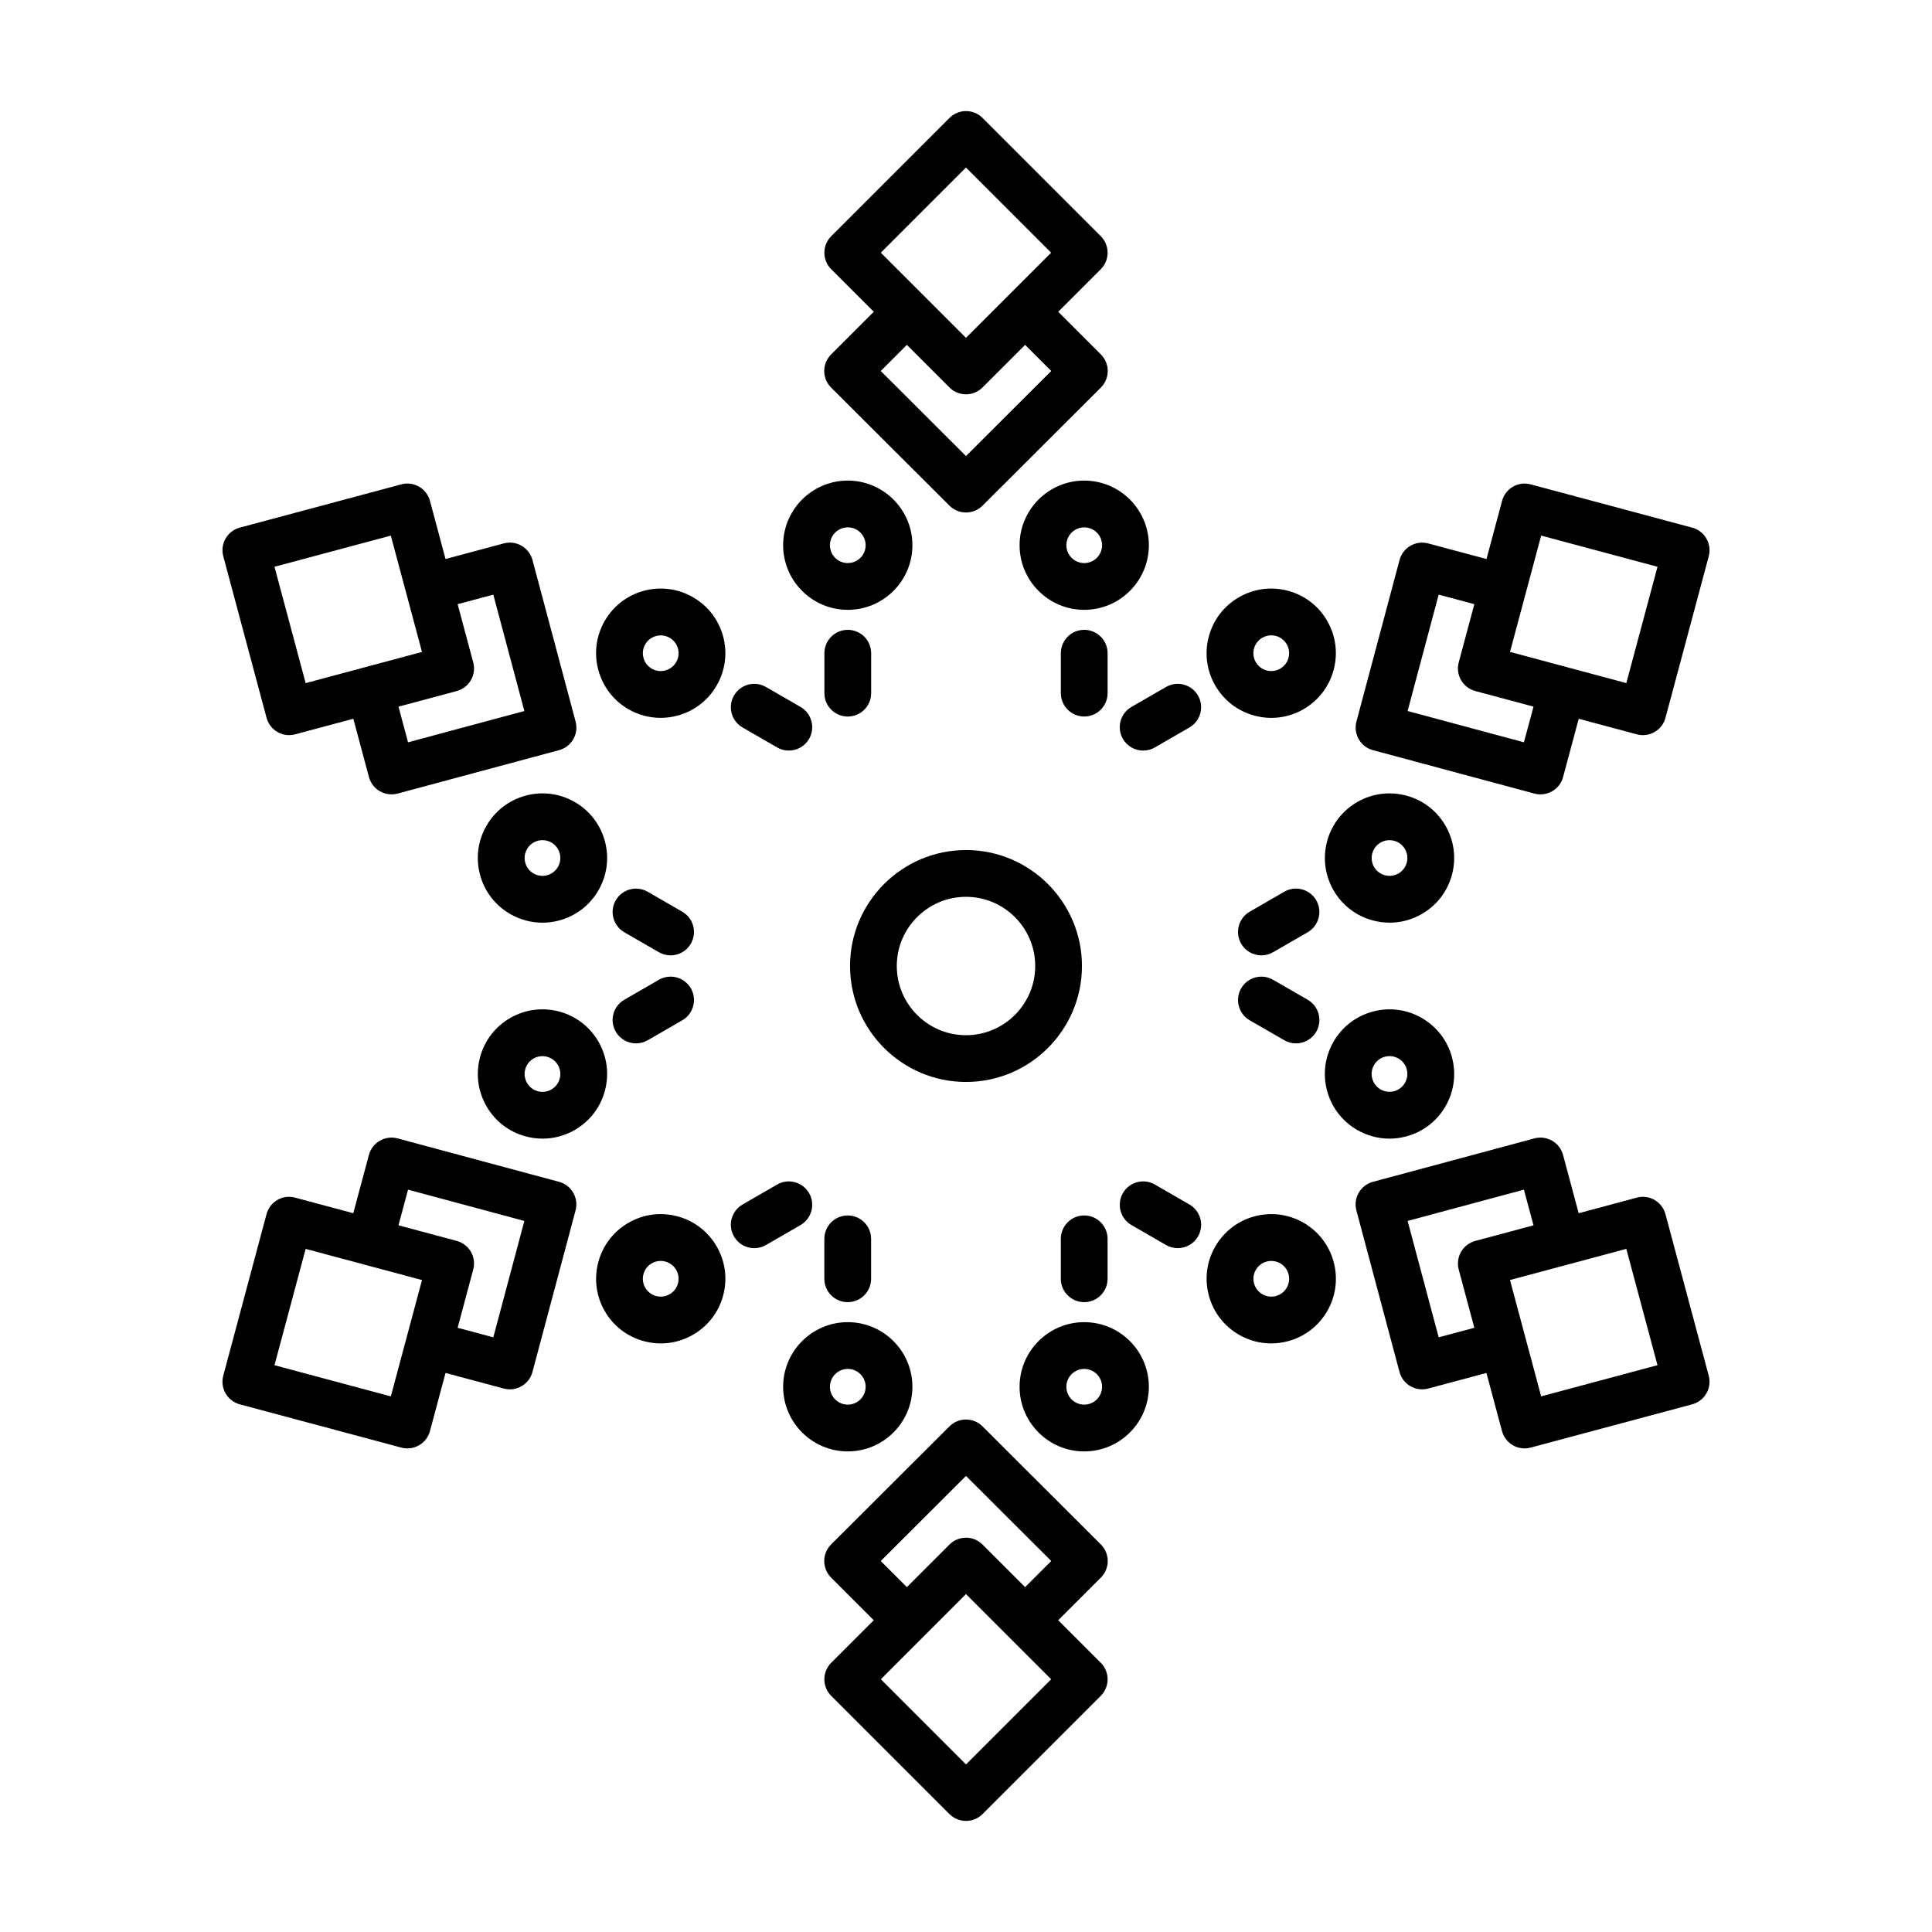 <?xml version="1.0" encoding="UTF-8"?>
<!-- Uploaded to: ICON Repo, www.iconrepo.com, Generator: ICON Repo Mixer Tools -->
<svg fill="#000000" width="800px" height="800px" version="1.1" viewBox="144 144 512 512" xmlns="http://www.w3.org/2000/svg">
 <g>
  <path d="m430.73 400c0-16.941-13.789-30.73-30.73-30.73s-30.73 13.785-30.73 30.73c0 16.949 13.789 30.73 30.73 30.73s30.73-13.789 30.73-30.73zm-49.07 0c0-10.105 8.227-18.332 18.34-18.332s18.34 8.227 18.34 18.332c0 10.113-8.227 18.34-18.34 18.34-10.113-0.004-18.34-8.23-18.34-18.34z"/>
  <path d="m362.43 242.32c0 1.648 0.656 3.223 1.82 4.387l31.367 31.297c1.211 1.211 2.797 1.809 4.379 1.809s3.168-0.605 4.379-1.809l31.367-31.297c1.16-1.164 1.82-2.742 1.82-4.387 0-1.641-0.656-3.223-1.812-4.387l-11.309-11.305 11.273-11.273c2.418-2.418 2.418-6.344 0-8.766l-31.336-31.336c-2.418-2.418-6.344-2.418-8.762 0l-31.332 31.332c-2.422 2.418-2.422 6.344 0 8.766l11.273 11.273-11.309 11.305c-1.164 1.168-1.82 2.742-1.82 4.391zm37.566-53.922 22.566 22.57-22.566 22.566-22.566-22.566zm-4.383 58.285c1.211 1.211 2.797 1.812 4.383 1.812s3.168-0.605 4.383-1.812l11.289-11.289 6.922 6.922-22.594 22.547-22.59-22.551 6.922-6.922z"/>
  <path d="m351.54 288.49c0 9.441 7.684 17.125 17.129 17.125 9.445 0 17.129-7.684 17.129-17.125 0-9.445-7.684-17.129-17.129-17.129-9.445-0.004-17.129 7.68-17.129 17.129zm17.133-4.734c2.609 0 4.731 2.125 4.731 4.731s-2.121 4.731-4.731 4.731-4.731-2.121-4.731-4.731 2.121-4.731 4.731-4.731z"/>
  <path d="m448.46 288.49c0-9.445-7.684-17.129-17.129-17.129-9.445 0-17.129 7.684-17.129 17.129 0 9.441 7.684 17.125 17.129 17.125 9.445-0.004 17.129-7.684 17.129-17.125zm-17.129 4.731c-2.609 0-4.731-2.121-4.731-4.731 0-2.609 2.121-4.731 4.731-4.731s4.731 2.125 4.731 4.731c0 2.602-2.121 4.731-4.731 4.731z"/>
  <path d="m368.67 333.89c3.422 0 6.195-2.777 6.195-6.195v-10.586c0-3.422-2.777-6.195-6.195-6.195-3.422 0-6.195 2.777-6.195 6.195v10.586c-0.008 3.426 2.773 6.195 6.195 6.195z"/>
  <path d="m431.33 310.91c-3.422 0-6.195 2.777-6.195 6.195v10.586c0 3.422 2.777 6.195 6.195 6.195 3.422 0 6.195-2.777 6.195-6.195v-10.586c0.004-3.418-2.777-6.195-6.195-6.195z"/>
  <path d="m285.11 292.4c-0.422-1.586-1.465-2.941-2.887-3.769-1.422-0.828-3.117-1.055-4.707-0.625l-15.445 4.137-4.125-15.402c-0.887-3.305-4.289-5.273-7.594-4.383l-42.797 11.465c-3.309 0.887-5.269 4.281-4.383 7.594l11.465 42.797c0.742 2.769 3.246 4.602 5.984 4.602 0.527 0 1.074-0.07 1.605-0.211l15.406-4.125 4.141 15.445c0.422 1.586 1.465 2.941 2.887 3.762 0.953 0.551 2.019 0.832 3.098 0.832 0.539 0 1.078-0.07 1.613-0.211l42.789-11.508c3.301-0.891 5.262-4.281 4.379-7.582zm-68.367 1.801 30.828-8.258 8.262 30.828-30.832 8.262zm35.395 46.52-2.535-9.453 15.426-4.133c1.586-0.422 2.941-1.465 3.769-2.887 0.82-1.426 1.043-3.113 0.613-4.707l-4.133-15.426 9.453-2.527 8.23 30.84z"/>
  <path d="m287.73 388.52c1.492 0 2.988-0.195 4.465-0.59 4.418-1.184 8.113-4.016 10.398-7.981 2.293-3.961 2.902-8.578 1.715-13-1.184-4.418-4.016-8.113-7.981-10.398-3.961-2.289-8.586-2.887-13-1.707-4.418 1.184-8.113 4.016-10.398 7.977-2.293 3.961-2.898 8.578-1.715 13 1.184 4.418 4.016 8.113 7.981 10.398 2.641 1.52 5.566 2.301 8.535 2.301zm-4.066-19.5c1.301-2.258 4.195-3.039 6.465-1.734 1.094 0.629 1.879 1.652 2.203 2.871 0.328 1.219 0.16 2.5-0.473 3.594-1.305 2.258-4.195 3.027-6.457 1.734-1.098-0.637-1.879-1.656-2.207-2.875-0.336-1.223-0.164-2.496 0.469-3.59z"/>
  <path d="m335.64 312.67c-1.184-4.418-4.016-8.113-7.981-10.398-3.961-2.281-8.586-2.887-13-1.715-4.418 1.188-8.113 4.019-10.398 7.981-4.727 8.176-1.91 18.672 6.266 23.402 2.641 1.523 5.562 2.301 8.535 2.301 1.492 0 2.988-0.195 4.465-0.59 4.418-1.184 8.113-4.019 10.398-7.981 2.289-3.961 2.898-8.582 1.715-13zm-12.449 6.805c-1.305 2.258-4.195 3.039-6.457 1.734-1.098-0.637-1.879-1.656-2.207-2.871-0.328-1.223-0.16-2.5 0.473-3.594 0.875-1.516 2.465-2.363 4.102-2.363 0.801 0 1.617 0.207 2.359 0.637 1.098 0.629 1.879 1.652 2.207 2.871 0.324 1.215 0.16 2.492-0.477 3.586z"/>
  <path d="m309.45 391.06 9.164 5.289c0.977 0.562 2.039 0.832 3.094 0.832 2.141 0 4.227-1.109 5.375-3.098 1.707-2.969 0.695-6.758-2.273-8.469l-9.164-5.289c-2.973-1.715-6.758-0.695-8.469 2.273-1.707 2.953-0.688 6.746 2.273 8.461z"/>
  <path d="m338.51 328.32c-1.707 2.969-0.695 6.758 2.273 8.469l9.164 5.289c0.977 0.562 2.039 0.832 3.094 0.832 2.141 0 4.227-1.109 5.375-3.098 1.707-2.961 0.695-6.758-2.273-8.469l-9.164-5.289c-2.977-1.715-6.754-0.695-8.469 2.266z"/>
  <path d="m251.96 527.84c2.734 0 5.246-1.828 5.984-4.594l4.125-15.402 15.445 4.137c0.523 0.141 1.066 0.211 1.602 0.211 1.078 0 2.152-0.281 3.102-0.836 1.426-0.82 2.465-2.176 2.887-3.769l11.426-42.812c0.883-3.301-1.078-6.695-4.379-7.582l-42.789-11.508c-1.598-0.43-3.285-0.207-4.711 0.621-1.426 0.82-2.465 2.176-2.887 3.762l-4.141 15.445-15.406-4.125c-3.332-0.91-6.707 1.078-7.586 4.383l-11.465 42.797c-0.887 3.309 1.074 6.707 4.383 7.594l42.797 11.465c0.539 0.152 1.078 0.215 1.613 0.215zm0.176-68.566 30.824 8.293-8.23 30.84-9.453-2.535 4.133-15.426c0.43-1.586 0.207-3.281-0.613-4.707-0.828-1.422-2.176-2.465-3.769-2.887l-15.426-4.133zm-35.395 46.52 8.262-30.828 30.832 8.262-8.262 30.828z"/>
  <path d="m314.66 499.43c1.473 0.395 2.973 0.59 4.465 0.59 2.961 0 5.894-0.777 8.535-2.301 3.965-2.289 6.797-5.981 7.981-10.398 1.184-4.418 0.578-9.039-1.707-13-2.289-3.961-5.981-6.797-10.398-7.981-4.414-1.18-9.027-0.578-13 1.715-8.184 4.727-10.992 15.219-6.273 23.398 2.285 3.957 5.981 6.789 10.398 7.977zm-0.137-17.773c0.328-1.219 1.109-2.238 2.207-2.871 0.742-0.43 1.559-0.629 2.359-0.629 1.637 0 3.231 0.848 4.106 2.363 0.629 1.094 0.801 2.371 0.473 3.594-0.328 1.219-1.109 2.238-2.207 2.871-2.254 1.309-5.16 0.527-6.465-1.727-0.633-1.102-0.801-2.375-0.473-3.602z"/>
  <path d="m283.33 445.16c1.477 0.395 2.973 0.59 4.465 0.59 2.961 0 5.894-0.777 8.531-2.301 3.965-2.289 6.801-5.981 7.981-10.398 1.188-4.418 0.578-9.039-1.707-13-2.289-3.965-5.981-6.797-10.398-7.981-4.41-1.176-9.027-0.578-13 1.707-3.965 2.289-6.797 5.981-7.981 10.398s-0.578 9.039 1.707 13c2.285 3.969 5.977 6.801 10.402 7.984zm-0.141-17.766c0.328-1.223 1.109-2.242 2.207-2.875 2.262-1.293 5.152-0.523 6.465 1.734 0.637 1.098 0.801 2.371 0.473 3.594-0.324 1.219-1.109 2.238-2.207 2.871-2.258 1.309-5.152 0.535-6.465-1.734-0.629-1.094-0.801-2.371-0.473-3.59z"/>
  <path d="m338.51 471.68c1.148 1.988 3.234 3.098 5.375 3.098 1.047 0 2.117-0.266 3.094-0.832l9.164-5.289c2.961-1.715 3.981-5.5 2.273-8.469-1.719-2.969-5.496-3.988-8.469-2.273l-9.164 5.289c-2.969 1.723-3.981 5.512-2.273 8.477z"/>
  <path d="m307.18 417.41c1.148 1.988 3.234 3.098 5.375 3.098 1.047 0 2.117-0.266 3.094-0.832l9.164-5.289c2.961-1.715 3.981-5.5 2.273-8.469-1.715-2.961-5.5-3.984-8.469-2.266l-9.164 5.289c-2.969 1.711-3.988 5.504-2.273 8.469z"/>
  <path d="m400 626.56c1.586 0 3.168-0.605 4.383-1.812l31.332-31.332c2.418-2.418 2.418-6.344 0-8.766l-11.273-11.273 11.309-11.305c1.16-1.164 1.812-2.742 1.812-4.387 0-1.648-0.656-3.223-1.82-4.387l-31.367-31.297c-2.418-2.414-6.34-2.414-8.758 0l-31.367 31.297c-1.16 1.164-1.82 2.742-1.82 4.387 0 1.641 0.656 3.223 1.812 4.387l11.309 11.305-11.273 11.273c-2.422 2.418-2.422 6.344 0 8.766l31.332 31.332c1.219 1.207 2.801 1.812 4.391 1.812zm-22.594-68.875 22.594-22.551 22.59 22.551-6.922 6.922-11.289-11.289c-2.418-2.418-6.344-2.418-8.762 0l-11.289 11.289zm22.594 8.773 22.566 22.566-22.566 22.57-22.566-22.57z"/>
  <path d="m431.33 528.64c9.445 0 17.129-7.684 17.129-17.129 0-9.441-7.684-17.125-17.129-17.125-9.445 0-17.129 7.684-17.129 17.125-0.004 9.445 7.68 17.129 17.129 17.129zm0-21.859c2.609 0 4.731 2.121 4.731 4.731 0 2.609-2.125 4.731-4.731 4.731-2.609 0-4.731-2.125-4.731-4.731 0-2.606 2.117-4.731 4.731-4.731z"/>
  <path d="m351.54 511.51c0 9.445 7.684 17.129 17.129 17.129 9.445 0 17.129-7.684 17.129-17.129 0-9.441-7.684-17.125-17.129-17.125-9.445 0-17.129 7.684-17.129 17.125zm17.133-4.731c2.609 0 4.731 2.121 4.731 4.731 0 2.609-2.121 4.731-4.731 4.731s-4.731-2.125-4.731-4.731c0-2.606 2.121-4.731 4.731-4.731z"/>
  <path d="m425.13 482.89c0 3.426 2.777 6.195 6.195 6.195 3.422 0 6.195-2.777 6.195-6.195v-10.586c0-3.422-2.777-6.195-6.195-6.195-3.422 0-6.195 2.777-6.195 6.195z"/>
  <path d="m362.46 482.89c0 3.426 2.777 6.195 6.195 6.195 3.422 0 6.195-2.777 6.195-6.195v-10.586c0-3.422-2.777-6.195-6.195-6.195-3.422 0-6.195 2.777-6.195 6.195z"/>
  <path d="m596.83 508.57-11.465-42.797c-0.883-3.305-4.281-5.297-7.594-4.383l-15.406 4.125-4.141-15.445c-0.422-1.586-1.465-2.941-2.887-3.762-1.426-0.82-3.125-1.047-4.711-0.621l-42.789 11.508c-3.301 0.891-5.262 4.281-4.379 7.582l11.426 42.812c0.422 1.586 1.465 2.941 2.887 3.769 0.945 0.551 2.019 0.836 3.102 0.836 0.535 0 1.078-0.07 1.602-0.211l15.445-4.137 4.125 15.402c0.742 2.766 3.246 4.594 5.984 4.594 0.527 0 1.074-0.07 1.605-0.211l42.797-11.465c3.32-0.891 5.285-4.289 4.398-7.598zm-71.566-10.168-8.23-30.84 30.824-8.293 2.535 9.453-15.426 4.133c-1.586 0.422-2.941 1.465-3.769 2.887-0.82 1.426-1.043 3.113-0.621 4.707l4.137 15.426zm27.16 15.648-8.262-30.828 30.828-8.262 8.262 30.832z"/>
  <path d="m503.67 443.45c2.641 1.523 5.562 2.301 8.535 2.301 1.484 0 2.988-0.195 4.465-0.59 4.418-1.184 8.113-4.016 10.398-7.977 2.293-3.961 2.898-8.578 1.715-13-1.184-4.418-4.016-8.113-7.981-10.398-3.961-2.289-8.586-2.891-13-1.707-4.418 1.184-8.113 4.016-10.398 7.981-2.293 3.961-2.902 8.578-1.715 13 1.184 4.41 4.016 8.102 7.981 10.391zm4.465-17.207c0.871-1.516 2.465-2.363 4.102-2.363 0.801 0 1.613 0.203 2.359 0.629 1.098 0.637 1.879 1.656 2.207 2.875 0.328 1.219 0.16 2.492-0.473 3.586-1.301 2.258-4.195 3.043-6.465 1.734-1.094-0.629-1.879-1.652-2.203-2.871-0.328-1.211-0.164-2.492 0.473-3.59z"/>
  <path d="m466.07 474.32c-2.293 3.961-2.902 8.578-1.715 13 1.184 4.418 4.019 8.113 7.981 10.398 2.641 1.523 5.562 2.301 8.535 2.301 1.484 0 2.988-0.195 4.465-0.59 4.418-1.188 8.113-4.019 10.398-7.981 4.727-8.176 1.91-18.672-6.266-23.402-3.965-2.281-8.586-2.887-13-1.707-4.418 1.188-8.109 4.019-10.398 7.981zm10.738 6.203c0.871-1.516 2.465-2.363 4.102-2.363 0.801 0 1.613 0.203 2.359 0.629 1.098 0.637 1.879 1.656 2.207 2.871 0.328 1.223 0.16 2.5-0.473 3.594-1.305 2.262-4.203 3.043-6.465 1.727-1.094-0.629-1.879-1.652-2.207-2.871s-0.16-2.492 0.477-3.586z"/>
  <path d="m475.19 414.39 9.164 5.289c0.977 0.562 2.039 0.832 3.094 0.832 2.141 0 4.227-1.109 5.375-3.098 1.707-2.961 0.695-6.758-2.273-8.469l-9.164-5.289c-2.973-1.719-6.758-0.695-8.469 2.266-1.707 2.969-0.695 6.758 2.273 8.469z"/>
  <path d="m456.11 474.77c2.141 0 4.227-1.109 5.375-3.098 1.707-2.969 0.695-6.758-2.273-8.469l-9.164-5.289c-2.973-1.719-6.758-0.695-8.469 2.273-1.707 2.961-0.695 6.758 2.273 8.469l9.164 5.289c0.977 0.562 2.043 0.824 3.094 0.824z"/>
  <path d="m592.45 283.83-42.797-11.465c-3.324-0.891-6.711 1.078-7.594 4.383l-4.125 15.402-15.445-4.137c-1.598-0.434-3.289-0.203-4.707 0.625-1.422 0.82-2.465 2.176-2.887 3.769l-11.426 42.812c-0.883 3.301 1.078 6.695 4.379 7.582l42.789 11.508c0.527 0.141 1.074 0.211 1.613 0.211 1.078 0 2.144-0.281 3.098-0.832 1.426-0.82 2.465-2.176 2.887-3.762l4.141-15.445 15.406 4.125c0.539 0.145 1.078 0.211 1.605 0.211 2.734 0 5.246-1.828 5.984-4.602l11.465-42.797c0.883-3.309-1.082-6.703-4.387-7.59zm-44.594 56.887-30.824-8.293 8.23-30.84 9.453 2.527-4.137 15.426c-0.422 1.586-0.203 3.281 0.621 4.707 0.828 1.422 2.176 2.465 3.769 2.887l15.426 4.133zm27.137-15.691-30.828-8.262 8.262-30.828 30.828 8.262z"/>
  <path d="m485.33 300.56c-4.41-1.176-9.027-0.574-13 1.715-3.961 2.289-6.797 5.981-7.981 10.398-1.188 4.418-0.578 9.039 1.707 13 2.289 3.961 5.981 6.797 10.398 7.981 1.473 0.395 2.973 0.59 4.465 0.59 2.961 0 5.894-0.777 8.535-2.301 8.184-4.727 10.992-15.219 6.273-23.398-2.285-3.965-5.977-6.797-10.398-7.984zm0.137 17.773c-0.328 1.219-1.109 2.238-2.207 2.871-2.254 1.305-5.152 0.527-6.465-1.734-0.629-1.094-0.797-2.371-0.469-3.594 0.328-1.219 1.109-2.238 2.207-2.871 0.742-0.43 1.559-0.637 2.359-0.637 1.637 0 3.231 0.848 4.106 2.363 0.633 1.102 0.797 2.379 0.469 3.602z"/>
  <path d="m527.07 362.82c-2.289-3.965-5.981-6.797-10.398-7.981-4.41-1.168-9.035-0.574-12.992 1.707-3.965 2.289-6.801 5.981-7.981 10.398-1.188 4.418-0.578 9.039 1.707 13 2.289 3.965 5.981 6.797 10.398 7.981 1.473 0.395 2.973 0.59 4.465 0.59 2.961 0 5.894-0.777 8.535-2.301 3.965-2.289 6.797-5.981 7.981-10.398 1.176-4.422 0.57-9.039-1.715-12.996zm-10.262 9.789c-0.328 1.223-1.109 2.242-2.207 2.875-2.266 1.293-5.152 0.523-6.465-1.734-0.629-1.098-0.797-2.371-0.469-3.594 0.324-1.219 1.109-2.238 2.207-2.871 0.742-0.43 1.559-0.629 2.359-0.629 1.637 0 3.231 0.848 4.106 2.367 0.625 1.09 0.793 2.363 0.469 3.586z"/>
  <path d="m461.48 328.32c-1.715-2.961-5.496-3.984-8.469-2.266l-9.164 5.289c-2.961 1.715-3.981 5.5-2.273 8.469 1.148 1.988 3.234 3.098 5.375 3.098 1.047 0 2.117-0.266 3.094-0.832l9.164-5.289c2.969-1.711 3.981-5.5 2.273-8.469z"/>
  <path d="m478.29 397.18c1.047 0 2.117-0.266 3.094-0.832l9.164-5.289c2.961-1.715 3.981-5.5 2.273-8.469-1.715-2.969-5.5-3.984-8.469-2.273l-9.164 5.289c-2.961 1.715-3.981 5.5-2.273 8.469 1.148 2 3.234 3.106 5.375 3.106z"/>
 </g>
</svg>